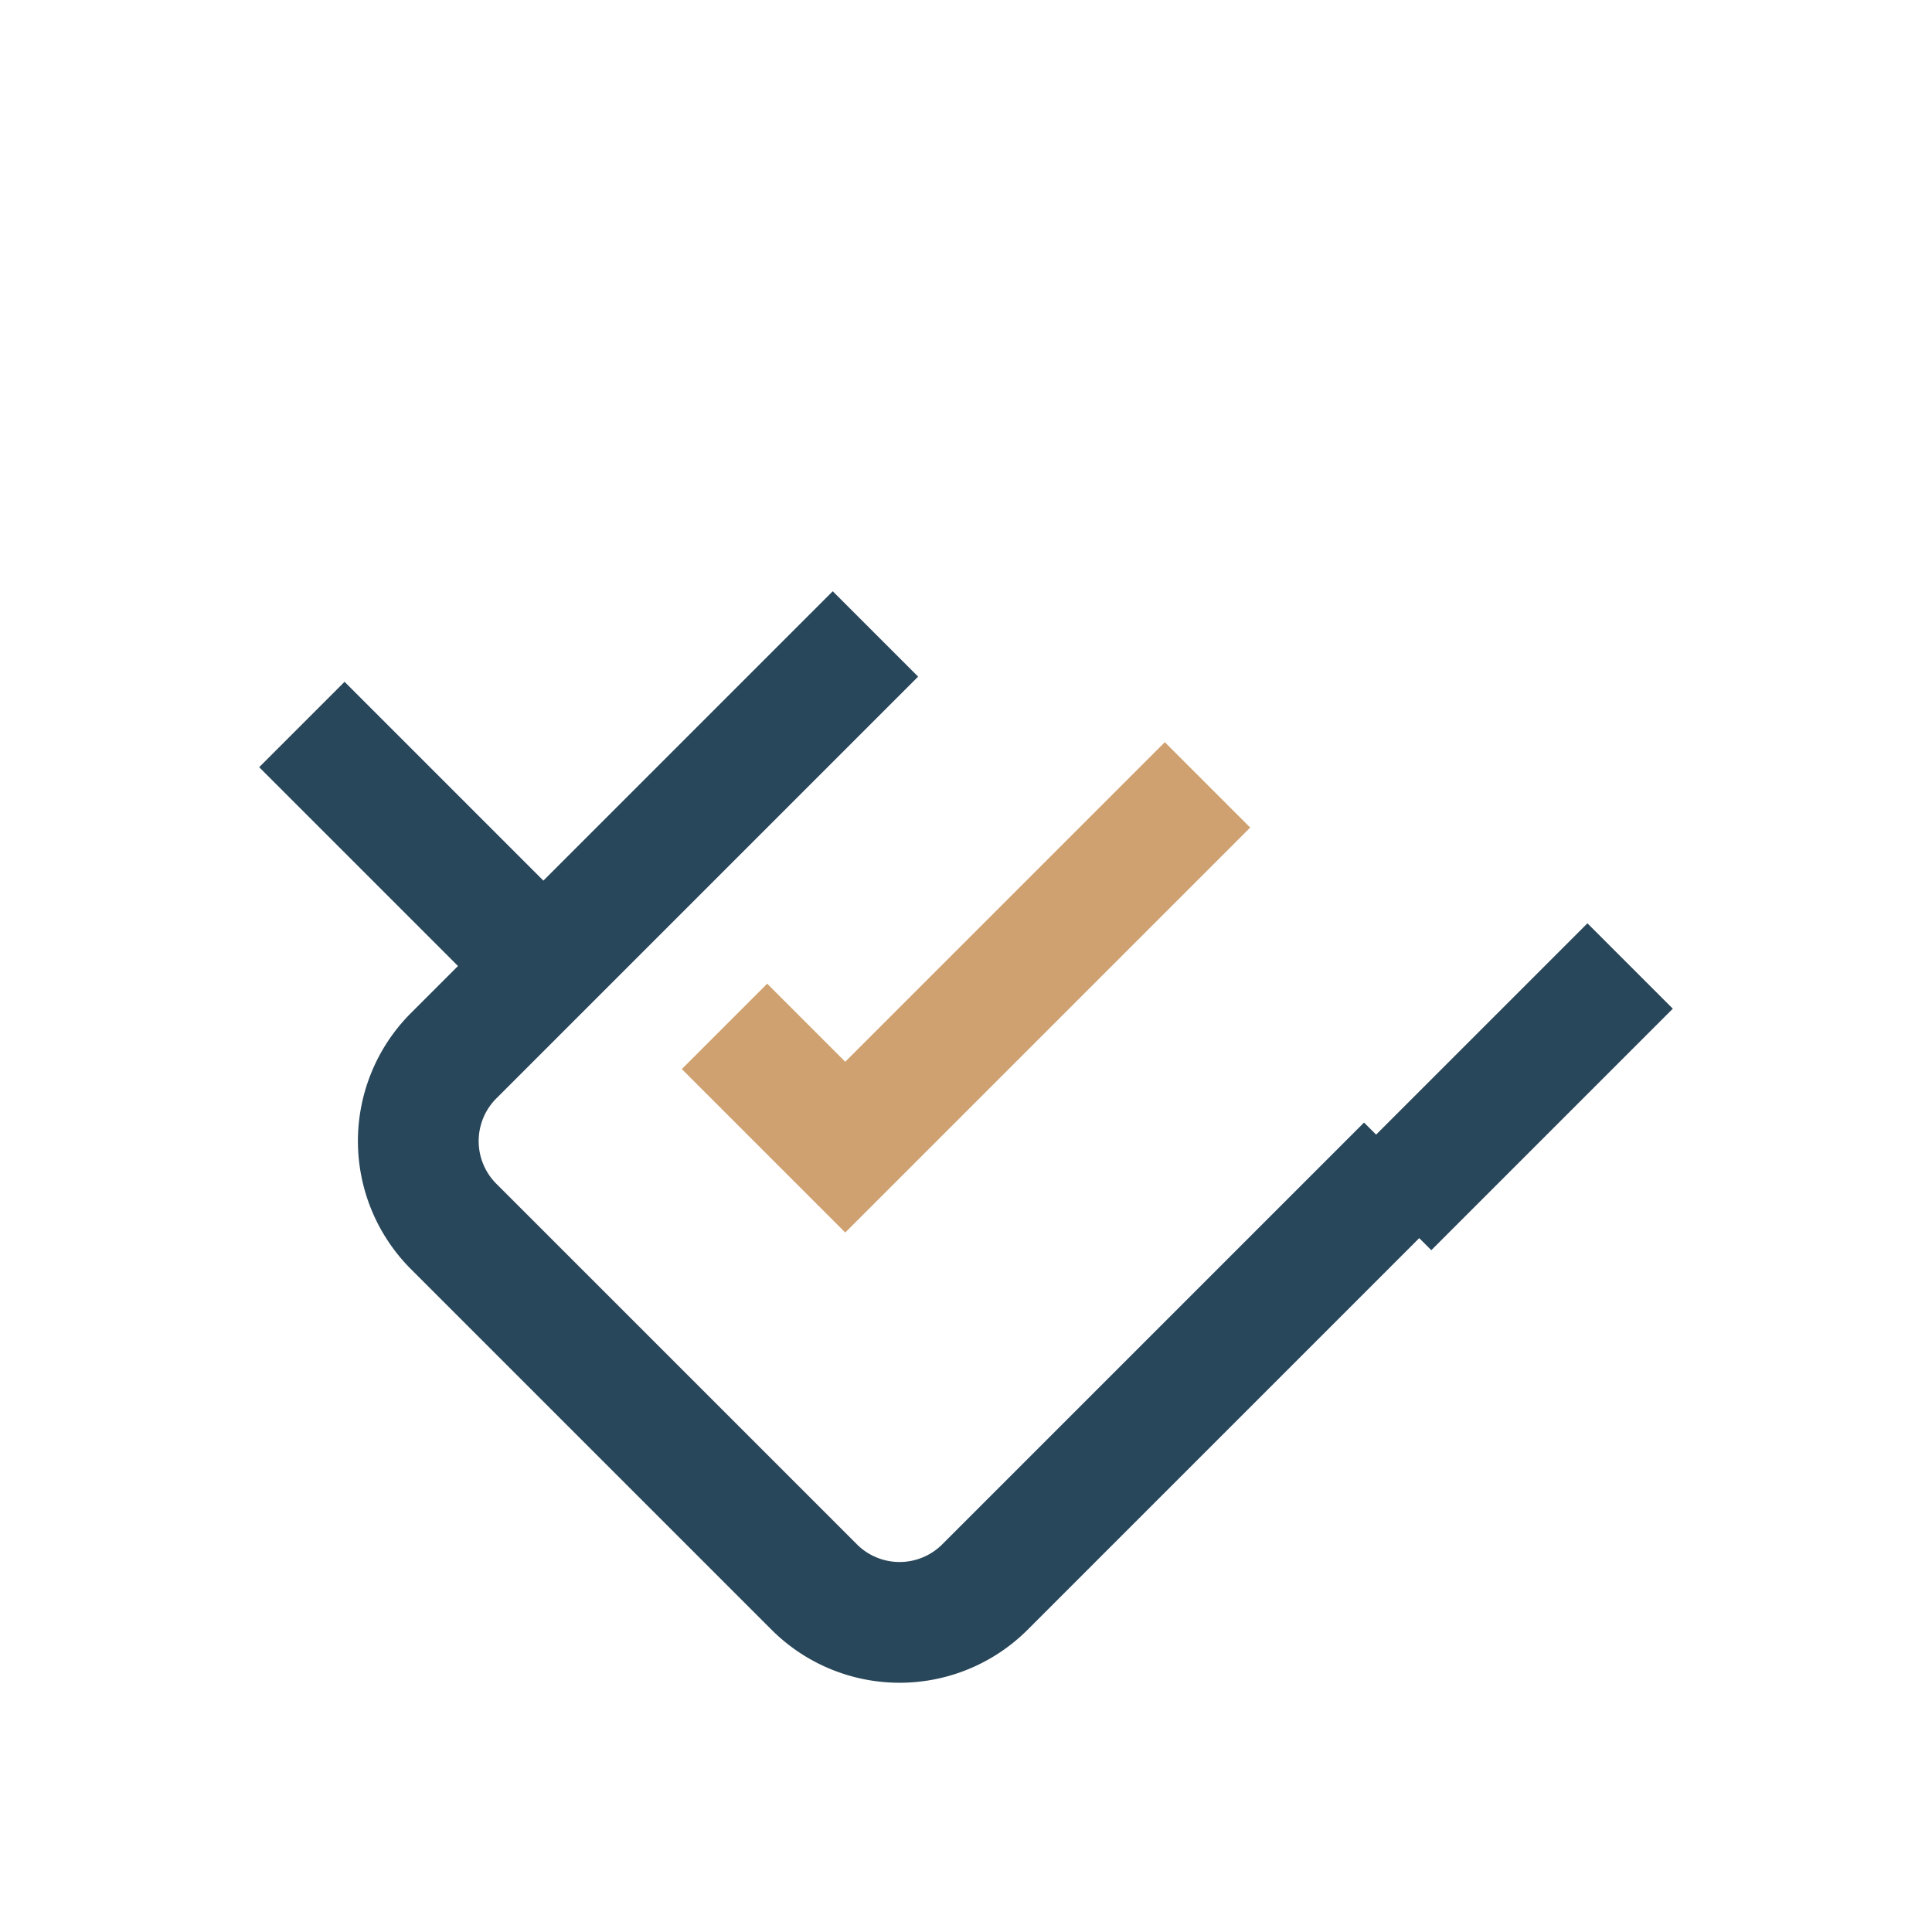 <?xml version="1.0" encoding="UTF-8"?>
<svg xmlns="http://www.w3.org/2000/svg" width="32" height="32" viewBox="0 0 32 32"><path d="M23 20l4-4m-18 0l-4-4m9.5-1.5l-7 7a2 2 0 0 0 0 2.8l6 6a2 2 0 0 0 2.8 0l7-7" fill="none" stroke="#29475A" stroke-width="2"/><path d="M12 17l2 2 6-6" fill="none" stroke="#D0A170" stroke-width="2"/></svg>